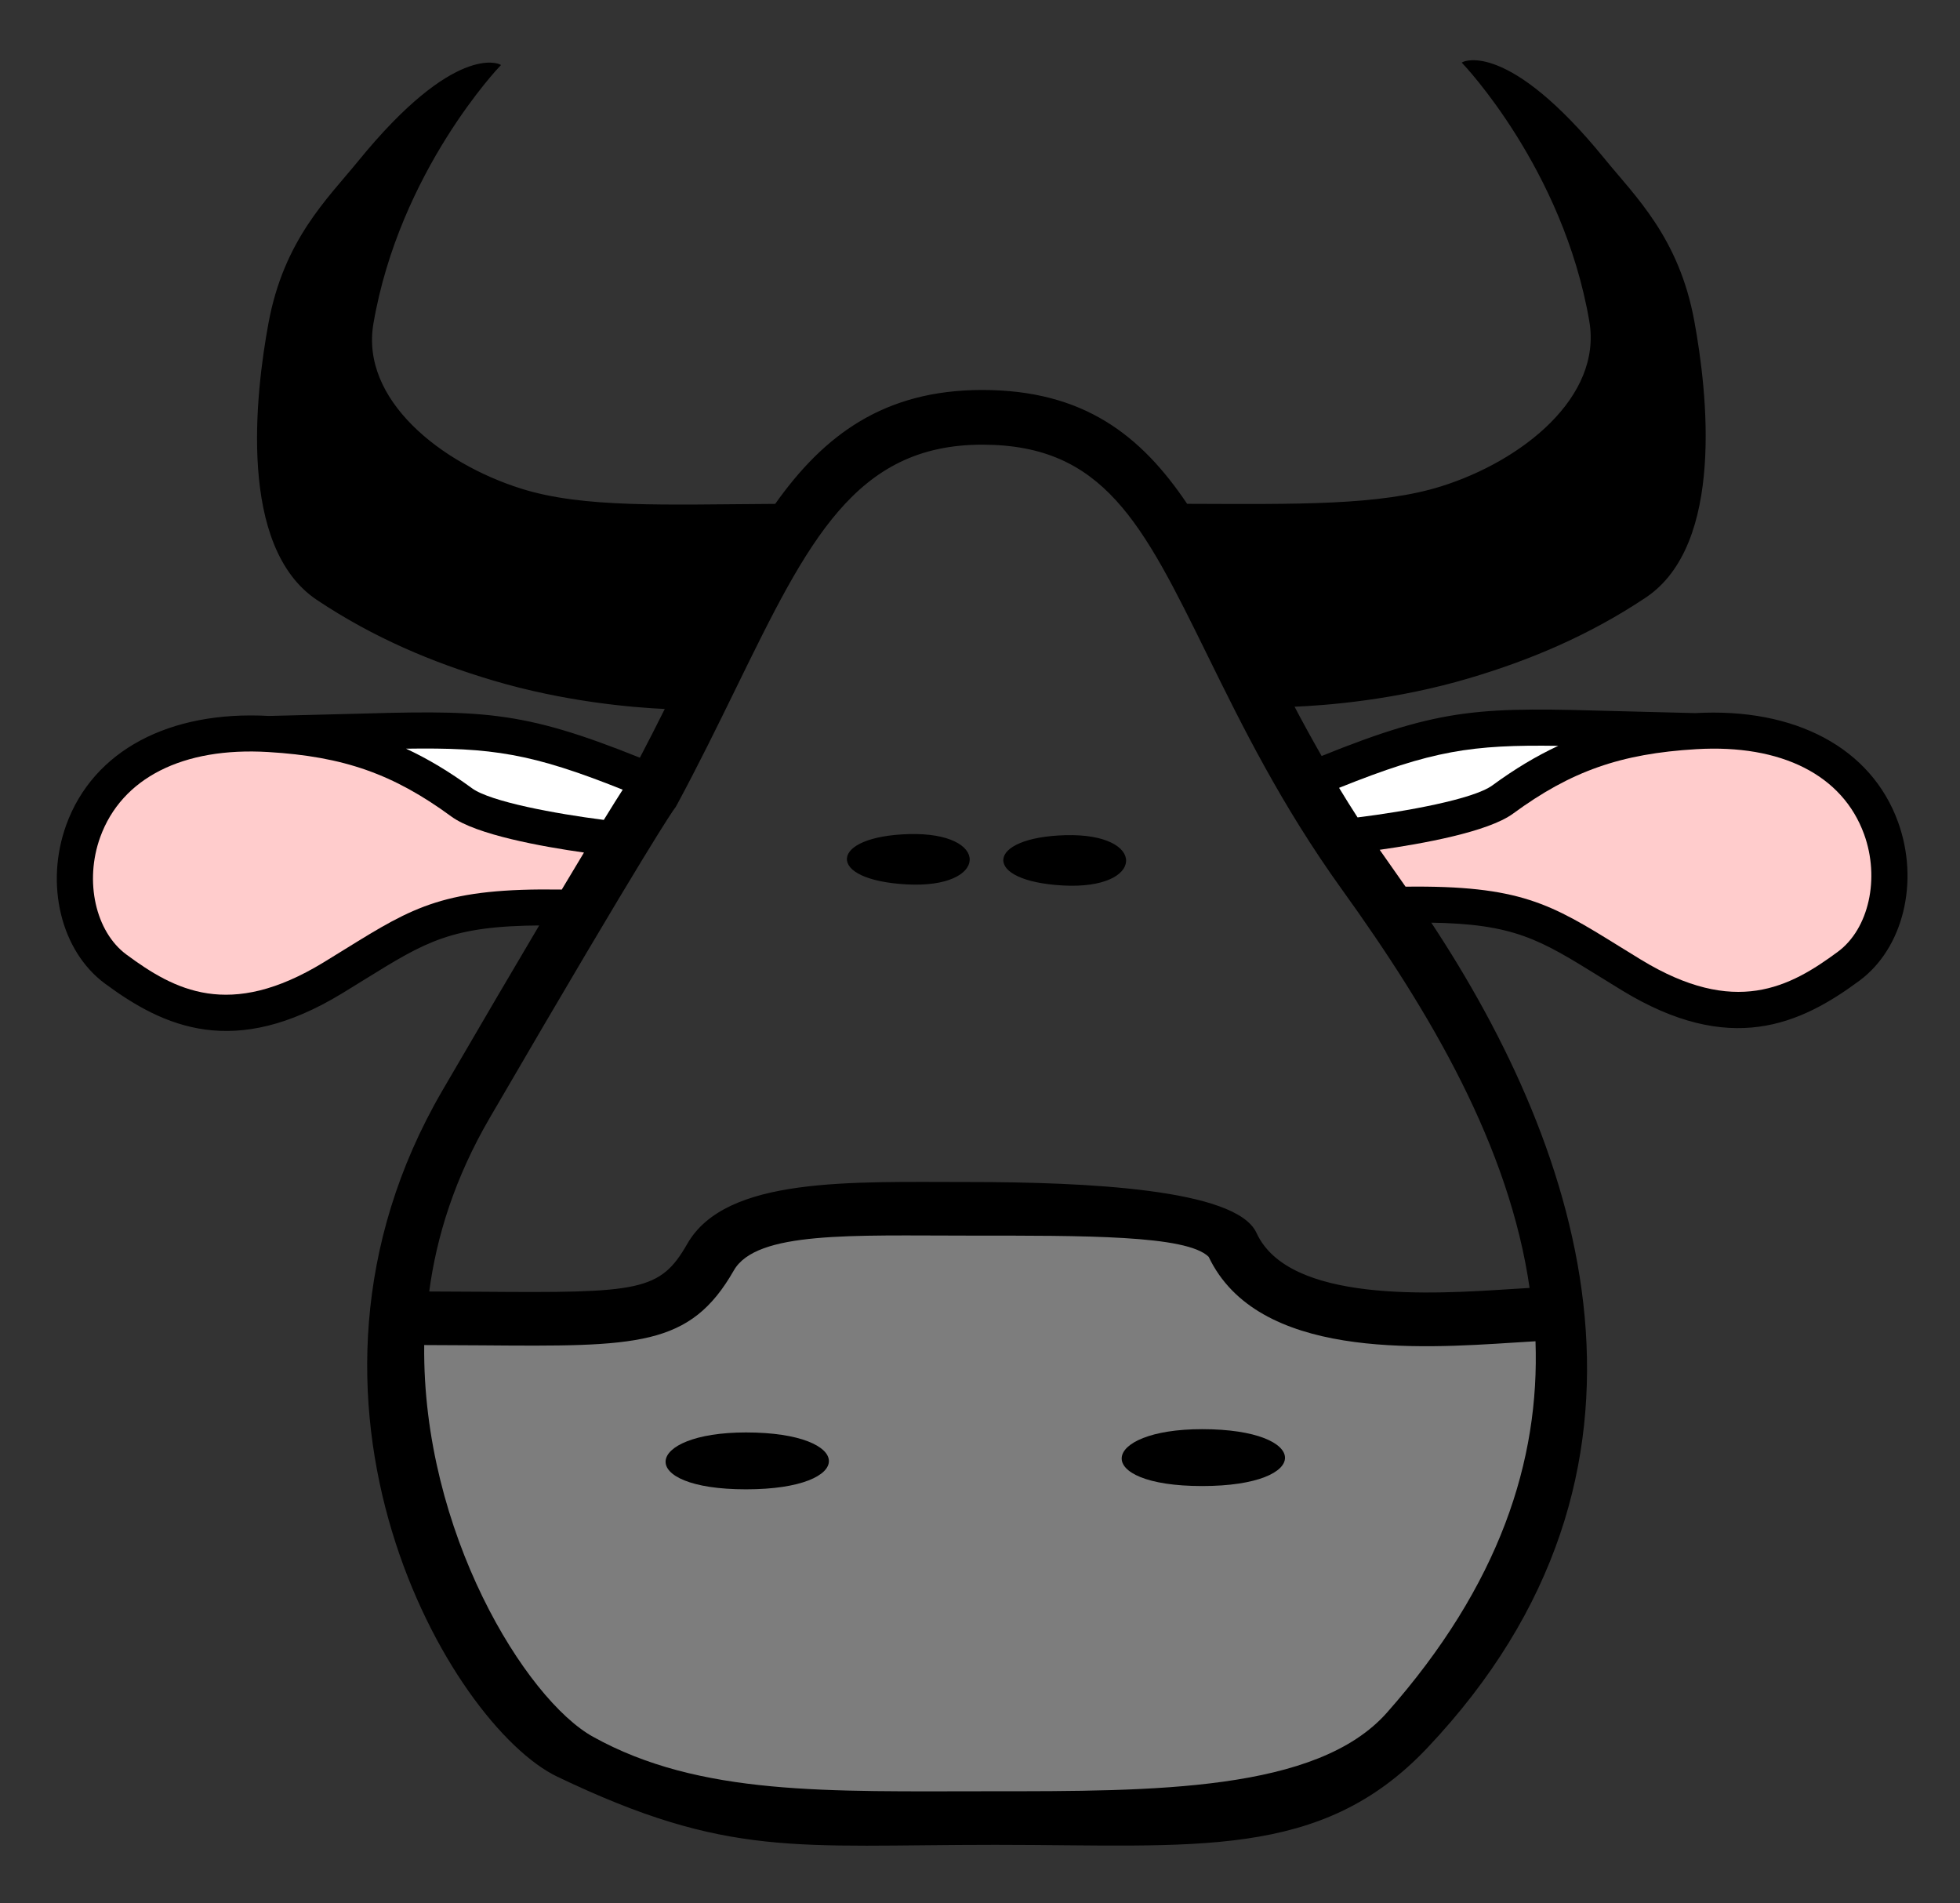 <?xml version="1.0" encoding="utf-8" standalone="no"?>
<!DOCTYPE svg PUBLIC "-//W3C//DTD SVG 1.0//EN" "http://www.w3.org/TR/SVG/DTD/svg10.dtd">
<svg width="100%" height="100%" viewBox="0 0 448 435" version="1.0" xmlns="http://www.w3.org/2000/svg">
<rect x="0" y="0" width="448" height="435" fill="#333333" stroke="none"/>
<defs>
<style type="text/css">
<![CDATA[
.st0 {stroke:#000000;stroke-width:0.5;fill:#000000}
.st1 {stroke:#000000;stroke-width:0;fill:#ffffff}
.st2 {stroke:#000000;stroke-width:0;fill:#ffcccc}
.st3 {stroke:#000000;stroke-width:0;fill:#7d7d7d}
.st4 {stroke:#000000;stroke-width:0;fill:#000000}
]]>
</style>
</defs>

<desc>cowhead-big-color.ai</desc>
<g>

<path id="headoutline" class="st0" d="
M433.602 187.94
c-6.084 -16.772 -23.314 -25.995 -46.114 -24.715
c0 0 -17.136 -0.435 -17.136 -0.435
c-31.657 -0.893 -40.195 -1.098 -68.375 10.301
c-2.285 -4.003 -4.47 -7.961 -6.479 -11.809
c7.729 -0.302 23.517 -1.543 40.415 -6.571
c13.762 -4.095 27.147 -9.697 40.105 -18.336
c18 -12 13.988 -46.78 11 -63
c-3.5 -19 -13.391 -28.275 -20.5 -37
c-22 -27 -32 -22 -32 -22
c0 0 23 24 29 59
c3.007 17.543 -15.483 32.188 -34 38
c-14.129 4.436 -32.963 4.1 -58.308 4.017
c-10.506 -15.676 -23.593 -26.017 -46.692 -26.017
c-22.309 0 -36.024 10.214 -47.195 26.03
c-25.514 0.15 -44.001 0.983 -58.219 -3.48
c-18.516 -5.813 -37.007 -20.457 -34 -38
c6 -35 29 -59 29 -59
c0 0 -10 -5 -32 22
c-7.108 8.725 -17 18 -20.5 37
c-2.988 16.22 -7 51 11 63
c12.958 8.639 26.343 14.241 40.105 18.335
c16.316 4.854 31.638 6.184 39.631 6.541
c-1.895 3.812 -3.892 7.717 -5.965 11.682
c-27.683 -11.144 -36.317 -10.929 -67.74 -10.043
c0 0 -17.136 0.435 -17.136 0.435
c-22.799 -1.28 -40.029 7.943 -46.113 24.715
c-4.895 13.494 -1.213 28.636 8.754 36.003
c13.515 9.99 29.407 17.17 53.96 2.199
c0 0 5.112 -3.149 5.112 -3.149
c14.06 -8.708 19.893 -12.293 40.47 -12.393
c-5.982 10.097 -13.349 22.644 -22.351 38.108
c-41.331 71.007 1.927 144.866 26.16 156.467
c39.007 18.675 54.332 15.548 100.007 15.548
c45.675 0 74.228 3.625 98.513 -22.023
c59.987 -63.35 35.675 -135.902 0.669 -188.74
c19.472 0.252 25.35 3.87 39.093 12.382
c0 0 5.112 3.149 5.112 3.149
c24.553 14.972 40.445 7.791 53.96 -2.199
c9.967 -7.367 13.648 -22.508 8.754 -36.003
z
M349.906 294.581
c-1.442 0.082 -2.965 0.177 -4.608 0.284
c-17.777 1.149 -50.866 3.289 -58.326 -12.988
c-4.534 -9.892 -38.755 -11.485 -65.614 -11.485
c-26.858 0 -55.321 -1.267 -64.05 14.008
c-6.271 10.974 -11.123 11.359 -47.212 11.07
c0 0 -12.272 -0.062 -12.272 -0.062
c1.685 -12.935 5.957 -26.402 13.879 -40.013
c36.875 -63.349 42.018 -70.402 42.219 -70.671
c0 0 0.264 -0.354 0.264 -0.354
c0.071 -0.092 0.281 -0.481 0.281 -0.481
c5.068 -9.412 9.384 -18.236 13.558 -26.77
c16.418 -33.566 27.265 -55.742 56.492 -55.742
c27.949 0 36.874 18.142 51.658 48.196
c7.897 16.054 16.848 34.25 30.806 53.642
c20.133 27.97 38.287 58.723 42.925 91.366
z
"/>
<path id="lefteye" class="st0"
d="M207.768 190.876
c-18 0.487 -19 10 -0.5 11
18.5 1 19 -11.5 0.5 -11 z
"/>
<path id="righteye" class="st0"
d="M243.518 191.126
c-18 0.487 -19 10 -0.5 11
18.5 1 19 -11.5 0.5 -11 z
"/>
</g>
<path id="righteartop" class="st1"
d="M356.17 170.456
c-5.047 2.35 -9.966 5.303 -15.066 9.044
-4.303 3.157 -19.833 5.955 -30.801 7.316
-1.482 -2.275 -2.867 -4.523 -4.229 -6.761
21.321 -8.56 30.301 -9.885 50.097 -9.599 z
"/>
<path id="lefteartop" class="st1"
d="M142.336 180.477
c-1.071 1.66 -2.502 3.943 -4.323 6.907
-10.92 -1.391 -25.915 -4.143 -30.13 -7.234
-5.101 -3.74 -10.019 -6.693 -15.066 -9.044
19.61 -0.283 28.624 1.025 49.518 9.371 z
"/>
<path id="leftearinner" class="st2"
d="M79.001 216.841
c0 0 -5.064 3.12 -5.064 3.12
-21.542 13.135 -34.063 6.313 -45.04 -1.802
-7.07 -5.225 -9.644 -16.764 -5.989 -26.841
4.904 -13.52 18.891 -20.609 38.374 -19.449
17.281 1.029 28.63 5.022 41.872 14.733
5.699 4.18 20.751 6.885 30.326 8.241
-1.523 2.524 -3.207 5.333 -5.074 8.46
-26.717 -0.412 -33.764 3.852 -49.404 13.538 z
"/>
<path id="moutharea" class="st3"
d="M317.023 391.402
c-15.996 18.093 -53.311 17.977 -90.523 17.977
-37.211 0 -66.5 1.121 -90.956 -12.453
-15.352 -8.52 -39.074 -46.832 -38.581 -89.523
0 0 13.038 0.066 13.038 0.066
35.702 0.286 47.729 0.382 57.728 -17.116
5.159 -9.029 27.048 -7.962 53.66 -7.962
26.612 0 49.859 -0.121 54.881 4.851
11.125 23.369 47.818 21.019 69.804 19.597
1.766 -0.114 3.402 -0.218 4.898 -0.301
0.971 27.242 -8.158 55.691 -33.948 84.864 z
"/>
<path id="rightearinner" class="st2"
d="M420.092 217.509
c-10.978 8.114 -23.498 14.937 -45.04 1.802
0 0 -5.065 -3.12 -5.065 -3.12
-15.504 -9.603 -22.569 -13.875 -48.716 -13.547
-1.51 -2.169 -5.446 -7.763 -5.916 -8.43
9.567 -1.35 24.75 -4.061 30.48 -8.263
13.242 -9.711 24.59 -13.704 41.872 -14.732
19.483 -1.16 33.469 5.929 38.374 19.449
3.655 10.077 1.081 21.616 -5.989 26.841 z
"/>
<path id="leftnostril" class="st4"
d="M170.518 327.376
c-23.5 0 -25.5 13 0 13
25.5 0 25.02 -13 0 -13 z
"/>
<path id="rightnostril" class="st4"
d="M274.768 326.626
c-23.5 0 -25.5 13 0 13
25.5 0 25.02 -13 0 -13 z
"/>
</svg>
